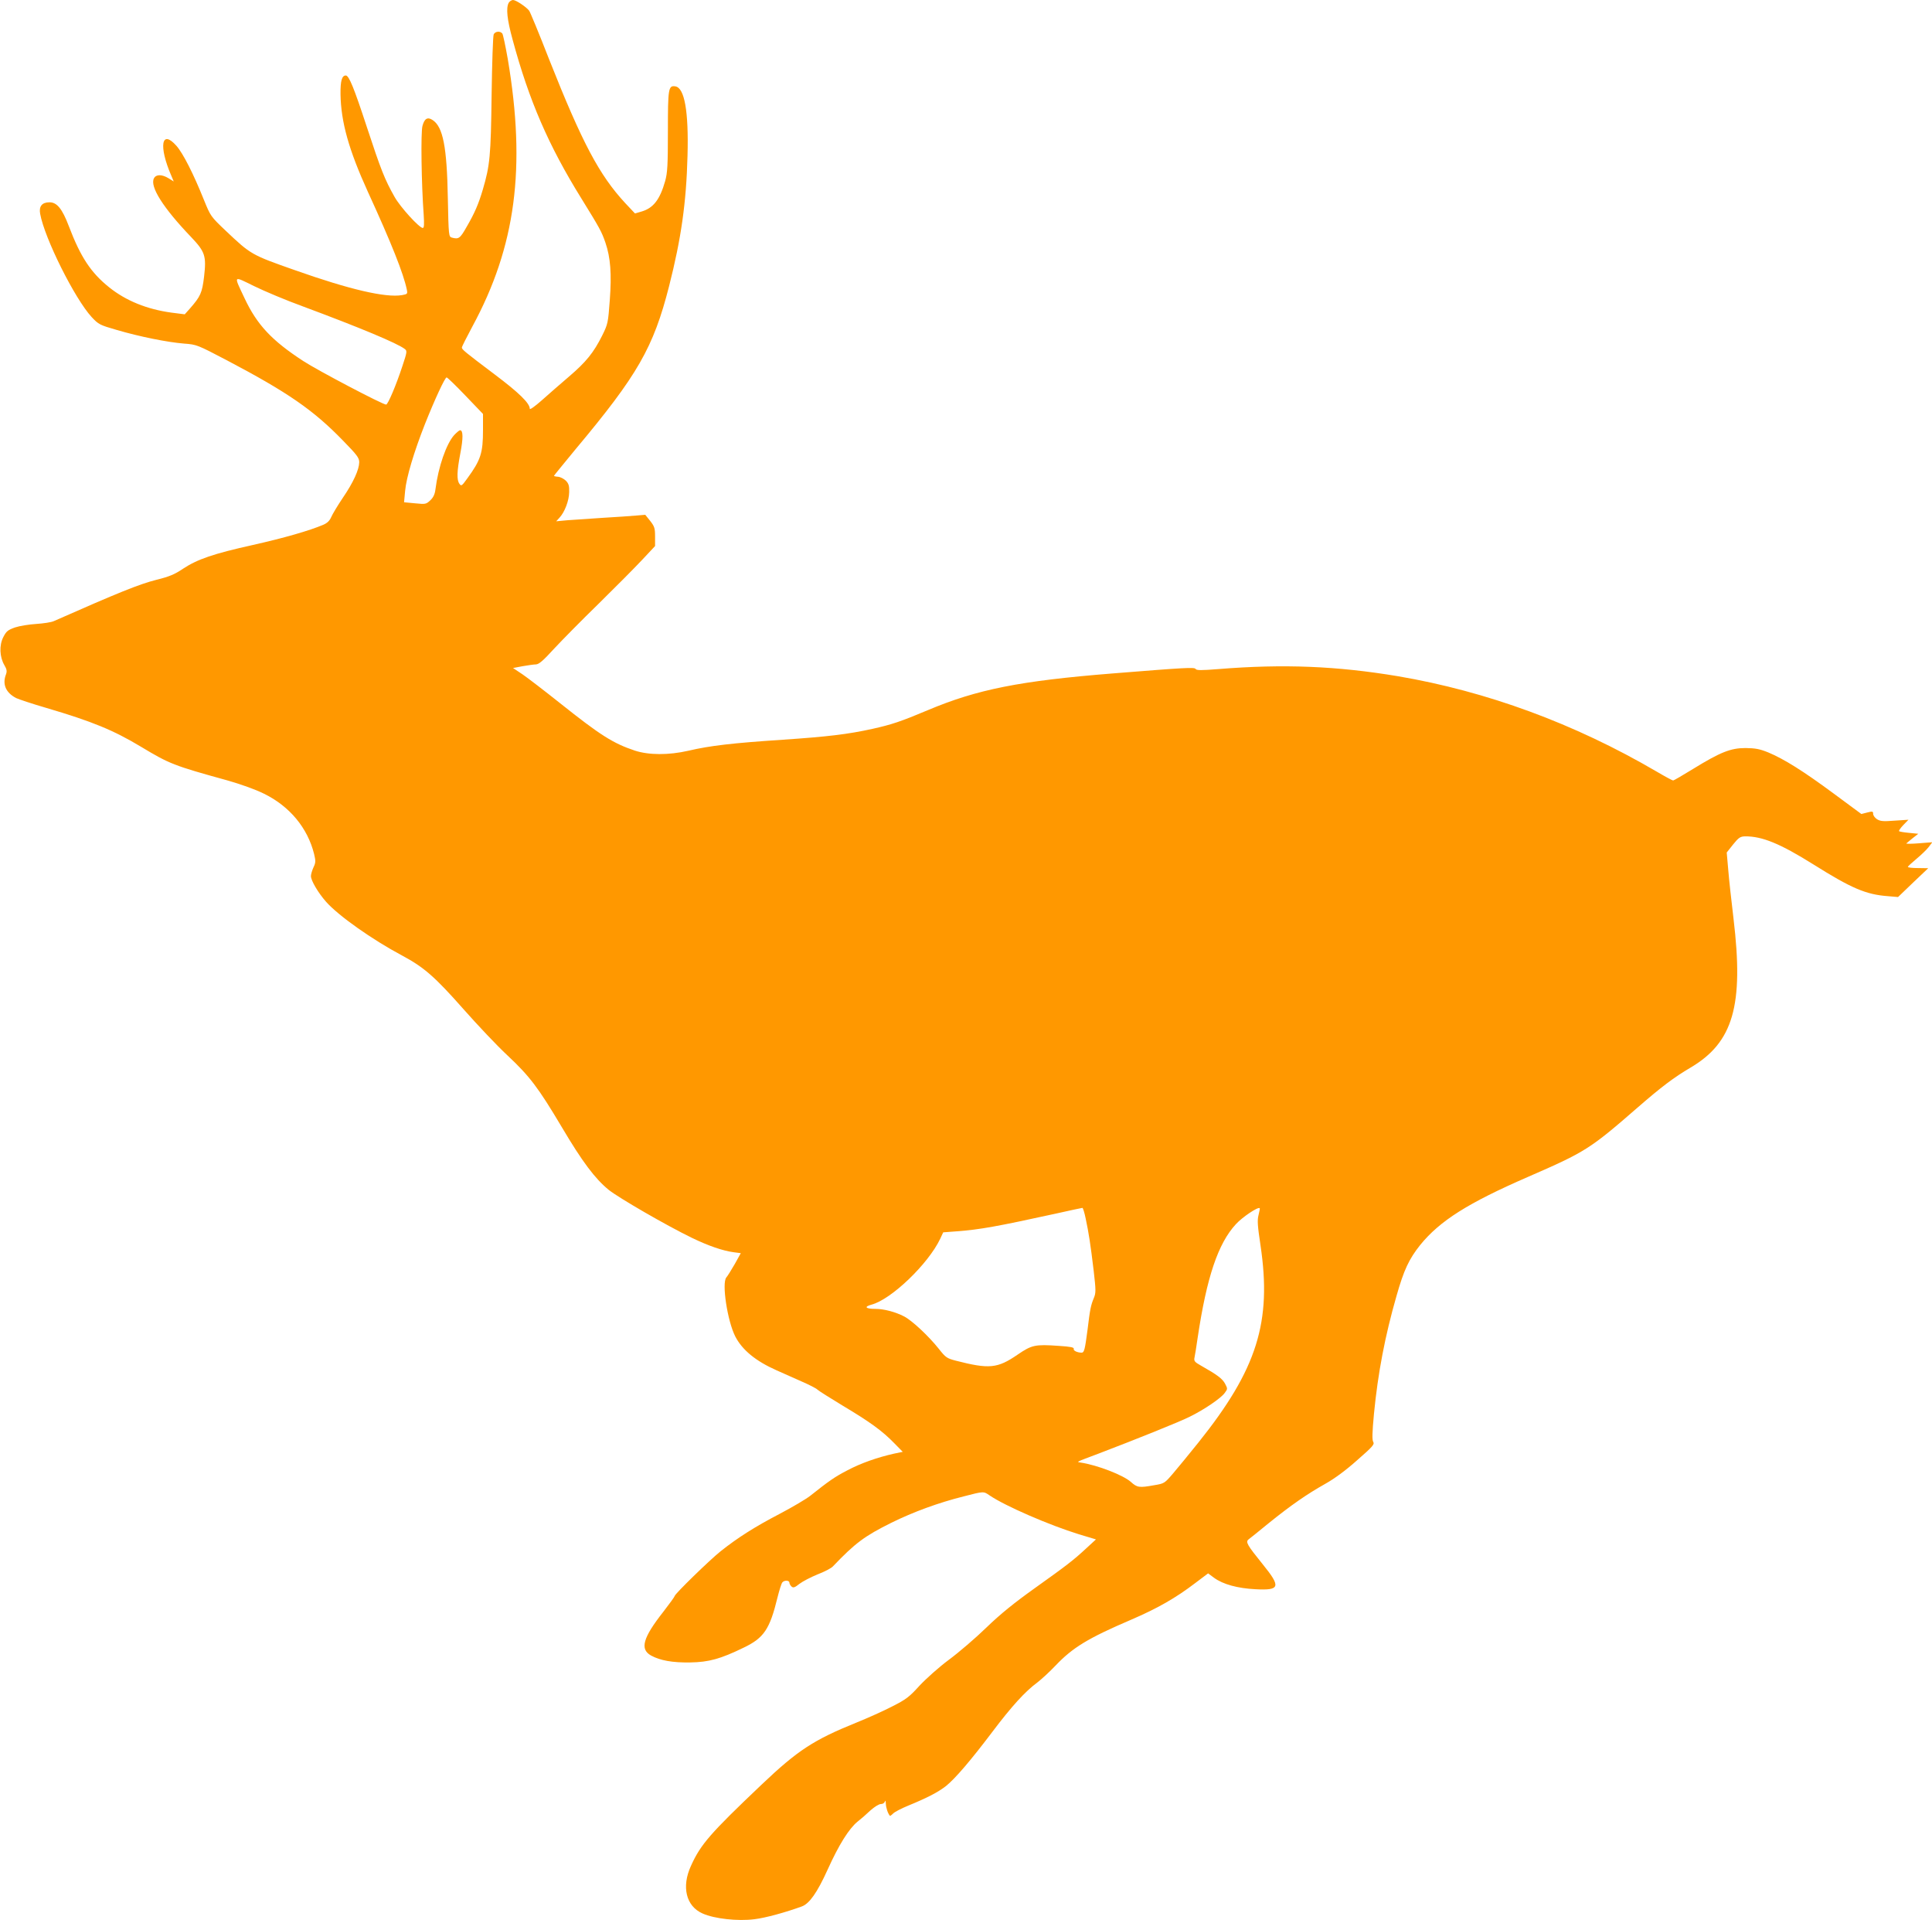 <?xml version="1.0" standalone="no"?>
<!DOCTYPE svg PUBLIC "-//W3C//DTD SVG 20010904//EN"
 "http://www.w3.org/TR/2001/REC-SVG-20010904/DTD/svg10.dtd">
<svg version="1.0" xmlns="http://www.w3.org/2000/svg"
 width="1280pt" height="1272pt" viewBox="0 0 1280 1272"
 preserveAspectRatio="xMidYMid meet">
<g transform="translate(0,1272) scale(0.1,-0.1)"
fill="#ff9800" stroke="none">
<path d="M3370 12701 c-18 -35 -11 -108 26 -243 109 -404 238 -702 456 -1053
121 -196 134 -219 159 -292 34 -99 42 -208 29 -381 -11 -151 -13 -159 -50
-234 -57 -114 -107 -176 -222 -274 -57 -49 -138 -119 -180 -157 -43 -38 -78
-63 -78 -55 0 37 -72 107 -233 228 -199 150 -217 165 -217 178 0 6 32 69 70
140 287 530 356 1051 234 1772 -15 85 -31 161 -36 168 -15 18 -46 15 -57 -5
-5 -10 -11 -191 -14 -403 -5 -403 -11 -465 -58 -625 -28 -95 -54 -156 -107
-247 -44 -78 -53 -84 -98 -72 -21 6 -22 11 -27 262 -6 339 -32 472 -101 517
-33 22 -54 10 -67 -39 -12 -41 -7 -386 8 -588 4 -64 3 -88 -6 -88 -23 0 -149
138 -187 206 -65 115 -90 178 -184 464 -85 259 -118 340 -139 340 -26 0 -36
-36 -35 -124 3 -185 55 -369 181 -646 157 -342 236 -542 258 -647 6 -30 5 -31
-32 -38 -109 -18 -346 37 -708 165 -290 102 -292 103 -460 262 -99 94 -100 96
-144 204 -69 172 -138 308 -182 358 -100 113 -119 -2 -34 -198 l16 -38 -34 21
c-44 27 -83 27 -97 0 -29 -54 61 -196 246 -389 93 -98 102 -125 86 -263 -13
-107 -23 -130 -94 -211 l-34 -38 -87 11 c-163 22 -303 79 -414 168 -121 97
-189 200 -267 405 -44 116 -79 158 -128 158 -50 0 -71 -27 -62 -76 29 -162
229 -562 341 -684 46 -49 53 -53 168 -86 150 -44 334 -81 445 -90 83 -6 89 -9
280 -109 407 -214 576 -331 772 -533 94 -96 108 -115 108 -144 -1 -49 -38
-132 -109 -236 -35 -52 -69 -109 -77 -128 -10 -23 -26 -39 -52 -50 -91 -39
-262 -88 -467 -134 -262 -58 -368 -95 -462 -157 -55 -37 -89 -52 -178 -74
-111 -28 -250 -84 -680 -274 -16 -7 -68 -15 -115 -18 -47 -3 -110 -13 -140
-23 -48 -17 -58 -25 -78 -64 -28 -54 -25 -131 7 -186 16 -27 18 -40 11 -60
-26 -66 -2 -122 67 -158 17 -8 106 -38 199 -65 306 -90 446 -148 629 -258 188
-113 215 -124 570 -222 91 -26 187 -60 245 -89 169 -83 288 -226 331 -399 11
-46 11 -57 -4 -88 -9 -20 -17 -46 -17 -58 0 -30 48 -111 100 -170 82 -93 306
-251 505 -357 144 -77 217 -141 406 -355 92 -104 222 -242 290 -305 148 -139
204 -212 361 -476 136 -230 220 -341 310 -415 66 -53 382 -236 553 -319 108
-52 202 -85 277 -95 l46 -6 -40 -72 c-23 -40 -48 -80 -56 -89 -31 -37 7 -287
59 -390 46 -90 136 -164 274 -225 39 -17 112 -50 164 -73 51 -22 100 -47 107
-55 8 -8 83 -55 167 -106 181 -108 262 -167 340 -247 l58 -59 -58 -12 c-111
-25 -219 -63 -308 -110 -85 -44 -122 -70 -248 -170 -27 -21 -118 -75 -202
-119 -165 -86 -278 -158 -390 -247 -73 -58 -305 -284 -305 -297 0 -4 -34 -51
-75 -104 -136 -173 -157 -248 -82 -290 60 -33 142 -48 260 -46 123 2 200 23
354 98 134 64 173 122 224 332 12 48 26 93 32 100 13 16 47 15 47 -2 0 -7 7
-19 15 -26 11 -9 21 -6 52 19 21 16 75 44 119 62 45 17 91 41 102 53 148 155
210 201 387 289 146 72 312 133 480 175 135 35 131 34 172 6 103 -70 396 -197
591 -257 l113 -34 -63 -58 c-85 -79 -129 -113 -345 -267 -133 -95 -225 -169
-318 -259 -71 -69 -183 -165 -248 -213 -66 -49 -151 -125 -195 -172 -68 -75
-89 -91 -182 -138 -58 -30 -163 -77 -235 -106 -284 -115 -389 -183 -630 -412
-339 -322 -403 -395 -467 -537 -64 -139 -33 -268 77 -316 78 -35 233 -52 343
-38 75 9 208 46 315 85 50 19 101 91 170 243 75 166 141 271 198 318 22 17 61
51 86 75 26 23 56 42 69 42 13 0 24 7 27 18 3 9 5 2 6 -16 1 -27 13 -64 27
-80 1 -2 11 5 22 16 10 10 54 33 98 51 129 53 198 89 251 130 61 49 164 169
309 361 126 167 216 266 295 324 30 23 85 74 122 113 114 120 216 182 501 304
174 75 294 143 425 243 l85 64 39 -29 c60 -44 157 -70 274 -76 164 -9 171 15
49 165 -104 129 -115 148 -94 165 9 6 69 55 134 108 149 120 253 192 374 260
61 34 137 90 212 157 103 90 116 105 106 121 -8 14 -7 60 5 187 26 268 73 515
149 779 49 173 83 245 157 338 131 161 316 278 716 452 379 165 409 184 725
459 155 135 241 200 350 264 283 167 354 411 285 987 -14 116 -30 261 -35 324
l-10 114 42 53 c37 46 48 53 79 54 114 1 233 -48 455 -187 250 -157 346 -198
489 -209 l70 -6 100 96 100 95 -67 1 c-38 0 -68 3 -68 8 1 4 26 27 56 52 30
25 67 60 81 78 l25 33 -89 -7 c-48 -4 -86 -4 -83 -1 3 3 22 19 42 35 l37 29
-60 6 c-33 3 -63 8 -67 11 -3 4 10 22 28 41 l34 35 -92 -6 c-76 -6 -95 -4
-117 10 -14 9 -25 25 -25 35 0 17 -4 18 -39 9 l-39 -10 -184 136 c-203 150
-328 228 -433 272 -57 23 -85 28 -150 29 -99 0 -167 -27 -349 -139 -68 -42
-127 -76 -131 -76 -5 0 -55 27 -111 60 -542 317 -1124 531 -1714 631 -402 67
-755 82 -1188 47 -113 -9 -145 -9 -151 1 -8 12 -66 9 -551 -30 -611 -49 -896
-105 -1225 -244 -178 -75 -239 -95 -365 -123 -163 -36 -299 -52 -595 -72 -331
-22 -480 -39 -625 -73 -131 -30 -262 -29 -354 1 -144 48 -229 102 -494 313
-103 82 -215 168 -250 192 l-63 42 63 12 c35 6 75 12 89 12 20 1 48 25 120
104 52 56 184 190 294 297 109 107 238 237 287 289 l88 94 0 63 c0 55 -4 67
-32 103 l-33 41 -60 -5 c-33 -3 -132 -10 -220 -15 -88 -6 -194 -13 -235 -16
l-75 -7 22 24 c35 38 63 113 64 169 1 42 -3 56 -22 76 -14 13 -37 25 -52 26
-15 1 -27 4 -27 6 0 2 65 81 143 176 412 492 516 673 620 1081 80 315 114 552
122 865 8 294 -20 449 -81 458 -46 7 -49 -14 -49 -297 0 -227 -3 -275 -18
-330 -35 -123 -78 -179 -156 -202 l-44 -13 -65 69 c-172 186 -284 397 -504
952 -66 170 -126 314 -132 322 -19 25 -88 71 -107 71 -10 0 -23 -9 -29 -19z
m-1365 -2010 c374 -139 629 -245 677 -283 16 -12 15 -20 -16 -113 -42 -128
-96 -255 -108 -255 -23 0 -453 226 -548 288 -209 136 -307 240 -390 417 -73
155 -78 149 63 80 67 -33 212 -94 322 -134z m1079 -592 l116 -121 0 -107 c0
-152 -15 -198 -104 -320 -36 -50 -40 -53 -52 -36 -19 26 -17 82 6 203 19 99
19 152 -2 152 -5 0 -22 -14 -39 -32 -52 -58 -105 -210 -124 -359 -4 -33 -14
-54 -34 -73 -28 -26 -31 -27 -101 -20 l-73 7 7 75 c8 90 59 259 131 442 66
166 133 310 144 310 5 0 61 -54 125 -121z m4109 -5451 c20 -94 32 -170 53
-346 15 -130 15 -146 1 -180 -20 -49 -25 -71 -42 -212 -17 -130 -22 -150 -39
-150 -29 0 -57 14 -52 25 3 10 -21 15 -100 20 -157 11 -178 6 -272 -58 -134
-92 -188 -97 -410 -40 -58 15 -67 21 -111 77 -70 88 -179 189 -231 216 -58 30
-134 50 -190 50 -66 0 -78 14 -26 28 132 35 376 270 455 436 l20 43 93 7 c154
12 259 31 653 117 86 19 162 36 176 38 4 1 14 -32 22 -71z m1145 23 c-9 -35
-6 -72 13 -199 76 -509 -22 -821 -411 -1307 -62 -77 -138 -170 -169 -206 -55
-64 -57 -66 -124 -77 -99 -18 -113 -16 -155 22 -49 44 -220 111 -332 128 -29
5 -39 0 120 60 244 93 536 210 603 244 94 46 206 122 231 157 20 27 20 28 2
62 -18 33 -51 58 -159 119 -43 24 -48 31 -43 54 3 15 13 74 21 132 60 401 135
623 253 751 43 47 147 117 158 106 2 -1 -2 -22 -8 -46z"/>
</g>
</svg>
